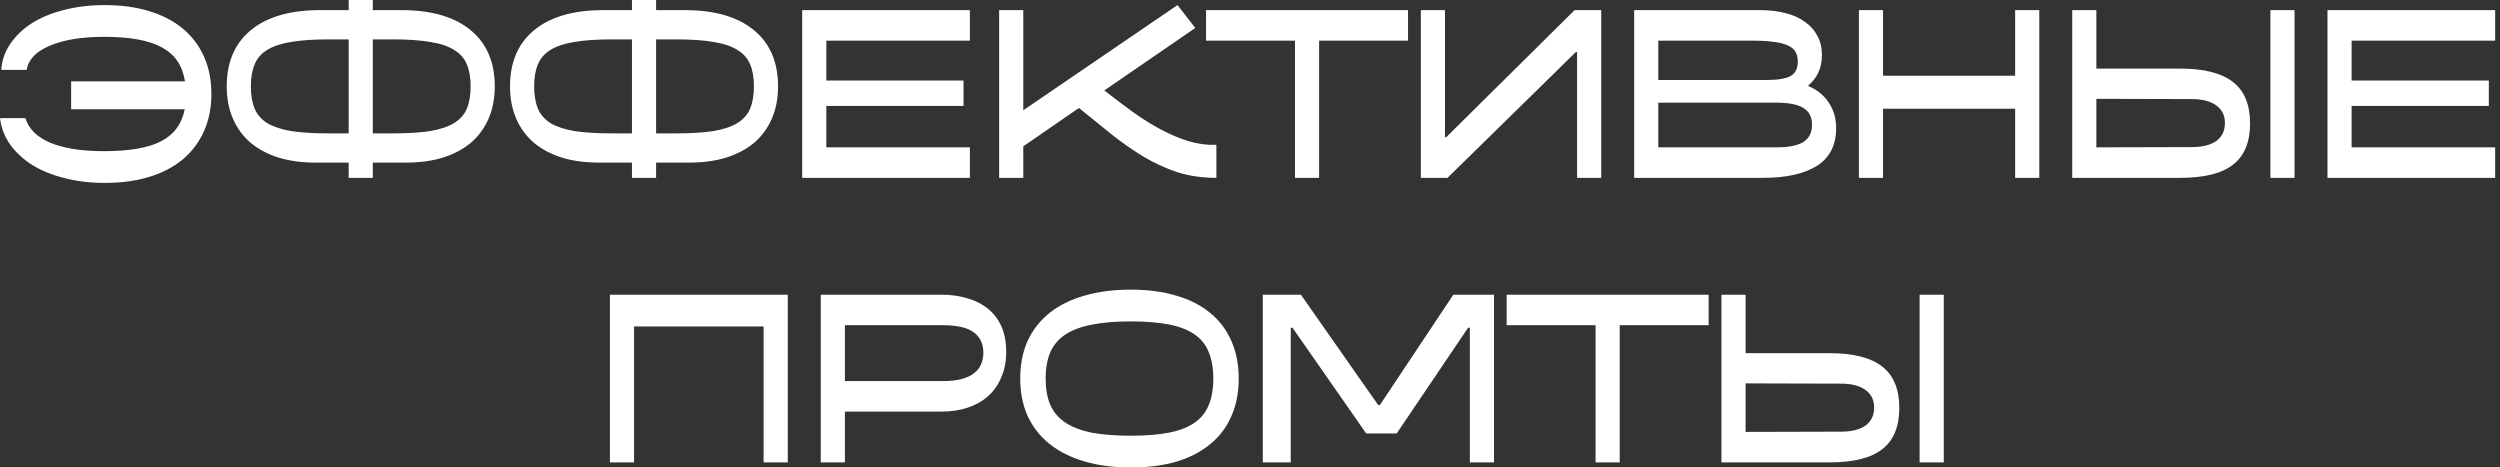 <?xml version="1.0" encoding="UTF-8"?> <svg xmlns="http://www.w3.org/2000/svg" width="492" height="92" viewBox="0 0 492 92" fill="none"><rect x="0" y="0" width="492" height="92" fill="#333333" stroke="none"/><path d="M14 16H36.4C35.933 12.933 34.433 10.717 31.9 9.35C29.4 7.95 25.617 7.25 20.55 7.25C16.083 7.25 12.5 7.833 9.8 9C7.1 10.133 5.583 11.717 5.25 13.75H0.25C0.383 11.85 0.983 10.133 2.05 8.6C3.117 7.033 4.533 5.683 6.3 4.55C8.1 3.417 10.217 2.55 12.65 1.95C15.083 1.317 17.733 1 20.6 1C23.867 1 26.8 1.4 29.4 2.2C32 3 34.2 4.15 36 5.65C37.8 7.15 39.183 8.983 40.15 11.15C41.117 13.317 41.6 15.767 41.6 18.5C41.6 21.2 41.117 23.633 40.15 25.8C39.183 27.967 37.8 29.817 36 31.35C34.2 32.85 32 34 29.4 34.8C26.8 35.6 23.867 36 20.6 36C17.767 36 15.133 35.683 12.7 35.05C10.3 34.45 8.2 33.6 6.4 32.5C4.6 31.367 3.133 30.017 2 28.45C0.9 26.883 0.233 25.15 1.71363e-07 23.25H5C5.633 25.35 7.267 26.967 9.9 28.1C12.567 29.2 16.1 29.75 20.5 29.75C25.467 29.75 29.2 29.1 31.7 27.8C34.233 26.5 35.783 24.4 36.35 21.5H14V16ZM68.619 32H62.119C59.386 32 56.936 31.667 54.769 31C52.602 30.3 50.769 29.317 49.269 28.05C47.769 26.75 46.619 25.167 45.819 23.3C45.019 21.433 44.619 19.333 44.619 17C44.619 12.333 46.136 8.7 49.169 6.1C52.203 3.5 56.519 2.133 62.119 2H68.619V-2.38419e-06H73.369V2H79.869C85.469 2.133 89.786 3.5 92.819 6.1C95.853 8.7 97.369 12.333 97.369 17C97.369 19.333 96.969 21.433 96.169 23.3C95.369 25.167 94.219 26.75 92.719 28.05C91.219 29.317 89.386 30.3 87.219 31C85.052 31.667 82.603 32 79.869 32H73.369V35H68.619V32ZM49.369 17C49.369 18.733 49.619 20.2 50.119 21.4C50.619 22.567 51.453 23.517 52.619 24.25C53.819 24.95 55.386 25.467 57.319 25.8C59.286 26.1 61.719 26.25 64.619 26.25H68.619V7.75H64.619C61.719 7.75 59.286 7.917 57.319 8.25C55.386 8.55 53.819 9.067 52.619 9.8C51.453 10.5 50.619 11.45 50.119 12.65C49.619 13.817 49.369 15.267 49.369 17ZM73.369 26.25H77.369C80.269 26.25 82.686 26.1 84.619 25.8C86.586 25.467 88.153 24.95 89.319 24.25C90.519 23.517 91.369 22.567 91.869 21.4C92.369 20.2 92.619 18.733 92.619 17C92.619 15.267 92.369 13.817 91.869 12.65C91.369 11.45 90.519 10.5 89.319 9.8C88.153 9.067 86.586 8.55 84.619 8.25C82.686 7.917 80.269 7.75 77.369 7.75H73.369V26.25ZM124.371 32H117.871C115.138 32 112.688 31.667 110.521 31C108.354 30.3 106.521 29.317 105.021 28.05C103.521 26.75 102.371 25.167 101.571 23.3C100.771 21.433 100.371 19.333 100.371 17C100.371 12.333 101.888 8.7 104.921 6.1C107.954 3.5 112.271 2.133 117.871 2H124.371V-2.38419e-06H129.121V2H135.621C141.221 2.133 145.538 3.5 148.571 6.1C151.604 8.7 153.121 12.333 153.121 17C153.121 19.333 152.721 21.433 151.921 23.3C151.121 25.167 149.971 26.75 148.471 28.05C146.971 29.317 145.138 30.3 142.971 31C140.804 31.667 138.354 32 135.621 32H129.121V35H124.371V32ZM105.121 17C105.121 18.733 105.371 20.2 105.871 21.4C106.371 22.567 107.204 23.517 108.371 24.25C109.571 24.95 111.138 25.467 113.071 25.8C115.038 26.1 117.471 26.25 120.371 26.25H124.371V7.75H120.371C117.471 7.75 115.038 7.917 113.071 8.25C111.138 8.55 109.571 9.067 108.371 9.8C107.204 10.5 106.371 11.45 105.871 12.65C105.371 13.817 105.121 15.267 105.121 17ZM129.121 26.25H133.121C136.021 26.25 138.438 26.1 140.371 25.8C142.338 25.467 143.904 24.95 145.071 24.25C146.271 23.517 147.121 22.567 147.621 21.4C148.121 20.2 148.371 18.733 148.371 17C148.371 15.267 148.121 13.817 147.621 12.65C147.121 11.45 146.271 10.5 145.071 9.8C143.904 9.067 142.338 8.55 140.371 8.25C138.438 7.917 136.021 7.75 133.121 7.75H129.121V26.25ZM157.873 2H190.873V8H162.623V15.85H189.623V20.85H162.623V29H190.873V35H157.873V2ZM217.333 17.8C219.299 19.333 221.199 20.767 223.033 22.1C224.899 23.433 226.749 24.583 228.583 25.55C230.416 26.517 232.216 27.267 233.983 27.8C235.783 28.333 237.583 28.567 239.383 28.5V35C236.616 35 234.066 34.633 231.733 33.9C229.433 33.133 227.216 32.117 225.083 30.85C222.983 29.583 220.899 28.133 218.833 26.5C216.766 24.833 214.599 23.083 212.333 21.25L201.383 28.8V35H196.633V2H201.383V21.7L231.733 1L235.233 5.5L217.333 17.8ZM254.85 8H237.35V2H277.1V8H259.6V35H254.85V8ZM279.621 2H284.371V27H284.621L309.871 2H315.121V35H310.371V10.25H310.121L284.871 35H279.621V2ZM346.604 2C348.37 2 349.987 2.2 351.454 2.6C352.92 2.967 354.17 3.533 355.204 4.3C356.27 5.033 357.087 5.95 357.654 7.05C358.254 8.117 358.554 9.367 358.554 10.8C358.554 12.2 358.304 13.383 357.804 14.35C357.337 15.317 356.704 16.133 355.904 16.8V16.95C357.604 17.65 358.937 18.733 359.904 20.2C360.87 21.633 361.354 23.3 361.354 25.2C361.354 28.567 360.087 31.05 357.554 32.65C355.02 34.217 351.504 35 347.004 35H321.604V2H346.604ZM349.504 29C351.97 29 353.77 28.65 354.904 27.95C356.037 27.217 356.604 26.083 356.604 24.55C356.604 23.017 356.037 21.917 354.904 21.25C353.804 20.55 352.004 20.2 349.504 20.2H326.354V29H349.504ZM347.504 15.75C349.837 15.75 351.47 15.483 352.404 14.95C353.337 14.417 353.804 13.483 353.804 12.15C353.804 11.383 353.654 10.733 353.354 10.2C353.054 9.667 352.554 9.25 351.854 8.95C351.154 8.617 350.237 8.383 349.104 8.25C347.97 8.083 346.554 8 344.854 8H326.354V15.75H347.504ZM365.832 2H370.582V14.9H396.582V2H401.332V35H396.582V21.4H370.582V35H365.832V2ZM446.814 2H451.564V35H446.814V2ZM407.814 2H412.564V13.5H429.064C433.764 13.5 437.231 14.383 439.464 16.15C441.698 17.883 442.814 20.6 442.814 24.3C442.814 27.967 441.698 30.667 439.464 32.4C437.264 34.133 433.798 35 429.064 35H407.814V2ZM412.564 29L431.314 28.95C433.414 28.95 435.031 28.55 436.164 27.75C437.298 26.917 437.864 25.733 437.864 24.2C437.864 22.7 437.298 21.55 436.164 20.75C435.031 19.917 433.414 19.5 431.314 19.5L412.564 19.45V29ZM458.049 2H491.049V8H462.799V15.85H489.799V20.85H462.799V29H491.049V35H458.049V2ZM120.031 58H155.031V91H150.281V64.25H124.781V91H120.031V58ZM185.325 58C187.225 58 188.959 58.25 190.525 58.75C192.092 59.217 193.425 59.917 194.525 60.85C195.659 61.783 196.525 62.95 197.125 64.35C197.725 65.75 198.025 67.383 198.025 69.25C198.025 71.083 197.709 72.733 197.075 74.2C196.475 75.667 195.625 76.9 194.525 77.9C193.425 78.9 192.092 79.667 190.525 80.2C188.959 80.733 187.225 81 185.325 81H166.275V91H161.525V58H185.325ZM185.525 75C186.992 75 188.225 74.867 189.225 74.6C190.225 74.333 191.042 73.95 191.675 73.45C192.342 72.95 192.809 72.367 193.075 71.7C193.375 71 193.525 70.233 193.525 69.4C193.525 67.667 192.892 66.333 191.625 65.4C190.392 64.467 188.359 64 185.525 64H166.275V75H185.525ZM200.781 74.5C200.781 71.733 201.265 69.267 202.231 67.1C203.231 64.933 204.665 63.1 206.531 61.6C208.398 60.1 210.681 58.967 213.381 58.2C216.081 57.4 219.131 57 222.531 57C225.898 57 228.898 57.4 231.531 58.2C234.165 58.967 236.381 60.1 238.181 61.6C240.015 63.1 241.398 64.933 242.331 67.1C243.298 69.267 243.781 71.733 243.781 74.5C243.781 77.267 243.298 79.733 242.331 81.9C241.398 84.067 240.015 85.9 238.181 87.4C236.381 88.9 234.165 90.05 231.531 90.85C228.898 91.617 225.898 92 222.531 92C219.131 92 216.081 91.6 213.381 90.8C210.681 90 208.398 88.85 206.531 87.35C204.665 85.85 203.231 84.017 202.231 81.85C201.265 79.683 200.781 77.233 200.781 74.5ZM205.781 74.5C205.781 76.5 206.081 78.217 206.681 79.65C207.315 81.083 208.298 82.25 209.631 83.15C210.998 84.05 212.731 84.717 214.831 85.15C216.965 85.55 219.531 85.75 222.531 85.75C225.465 85.75 227.965 85.55 230.031 85.15C232.098 84.75 233.781 84.1 235.081 83.2C236.381 82.3 237.315 81.133 237.881 79.7C238.481 78.267 238.781 76.533 238.781 74.5C238.781 72.467 238.481 70.733 237.881 69.3C237.315 67.867 236.381 66.7 235.081 65.8C233.781 64.9 232.098 64.25 230.031 63.85C227.965 63.45 225.465 63.25 222.531 63.25C219.531 63.25 216.965 63.467 214.831 63.9C212.731 64.3 210.998 64.95 209.631 65.85C208.298 66.75 207.315 67.917 206.681 69.35C206.081 70.783 205.781 72.5 205.781 74.5ZM254.368 64.5H254.018V91H248.518V58H256.018L271.218 79.7H271.568L286.018 58H294.018V91H289.268V64.5H288.918L274.868 85.3H268.868L254.368 64.5ZM314.01 64H296.51V58H336.26V64H318.76V91H314.01V64ZM377.781 58H382.531V91H377.781V58ZM338.781 58H343.531V69.5H360.031C364.731 69.5 368.198 70.383 370.431 72.15C372.665 73.883 373.781 76.6 373.781 80.3C373.781 83.967 372.665 86.667 370.431 88.4C368.231 90.133 364.765 91 360.031 91H338.781V58ZM343.531 85L362.281 84.95C364.381 84.95 365.998 84.55 367.131 83.75C368.265 82.917 368.831 81.733 368.831 80.2C368.831 78.7 368.265 77.55 367.131 76.75C365.998 75.917 364.381 75.5 362.281 75.5L343.531 75.45V85Z" fill="white"></path></svg> 